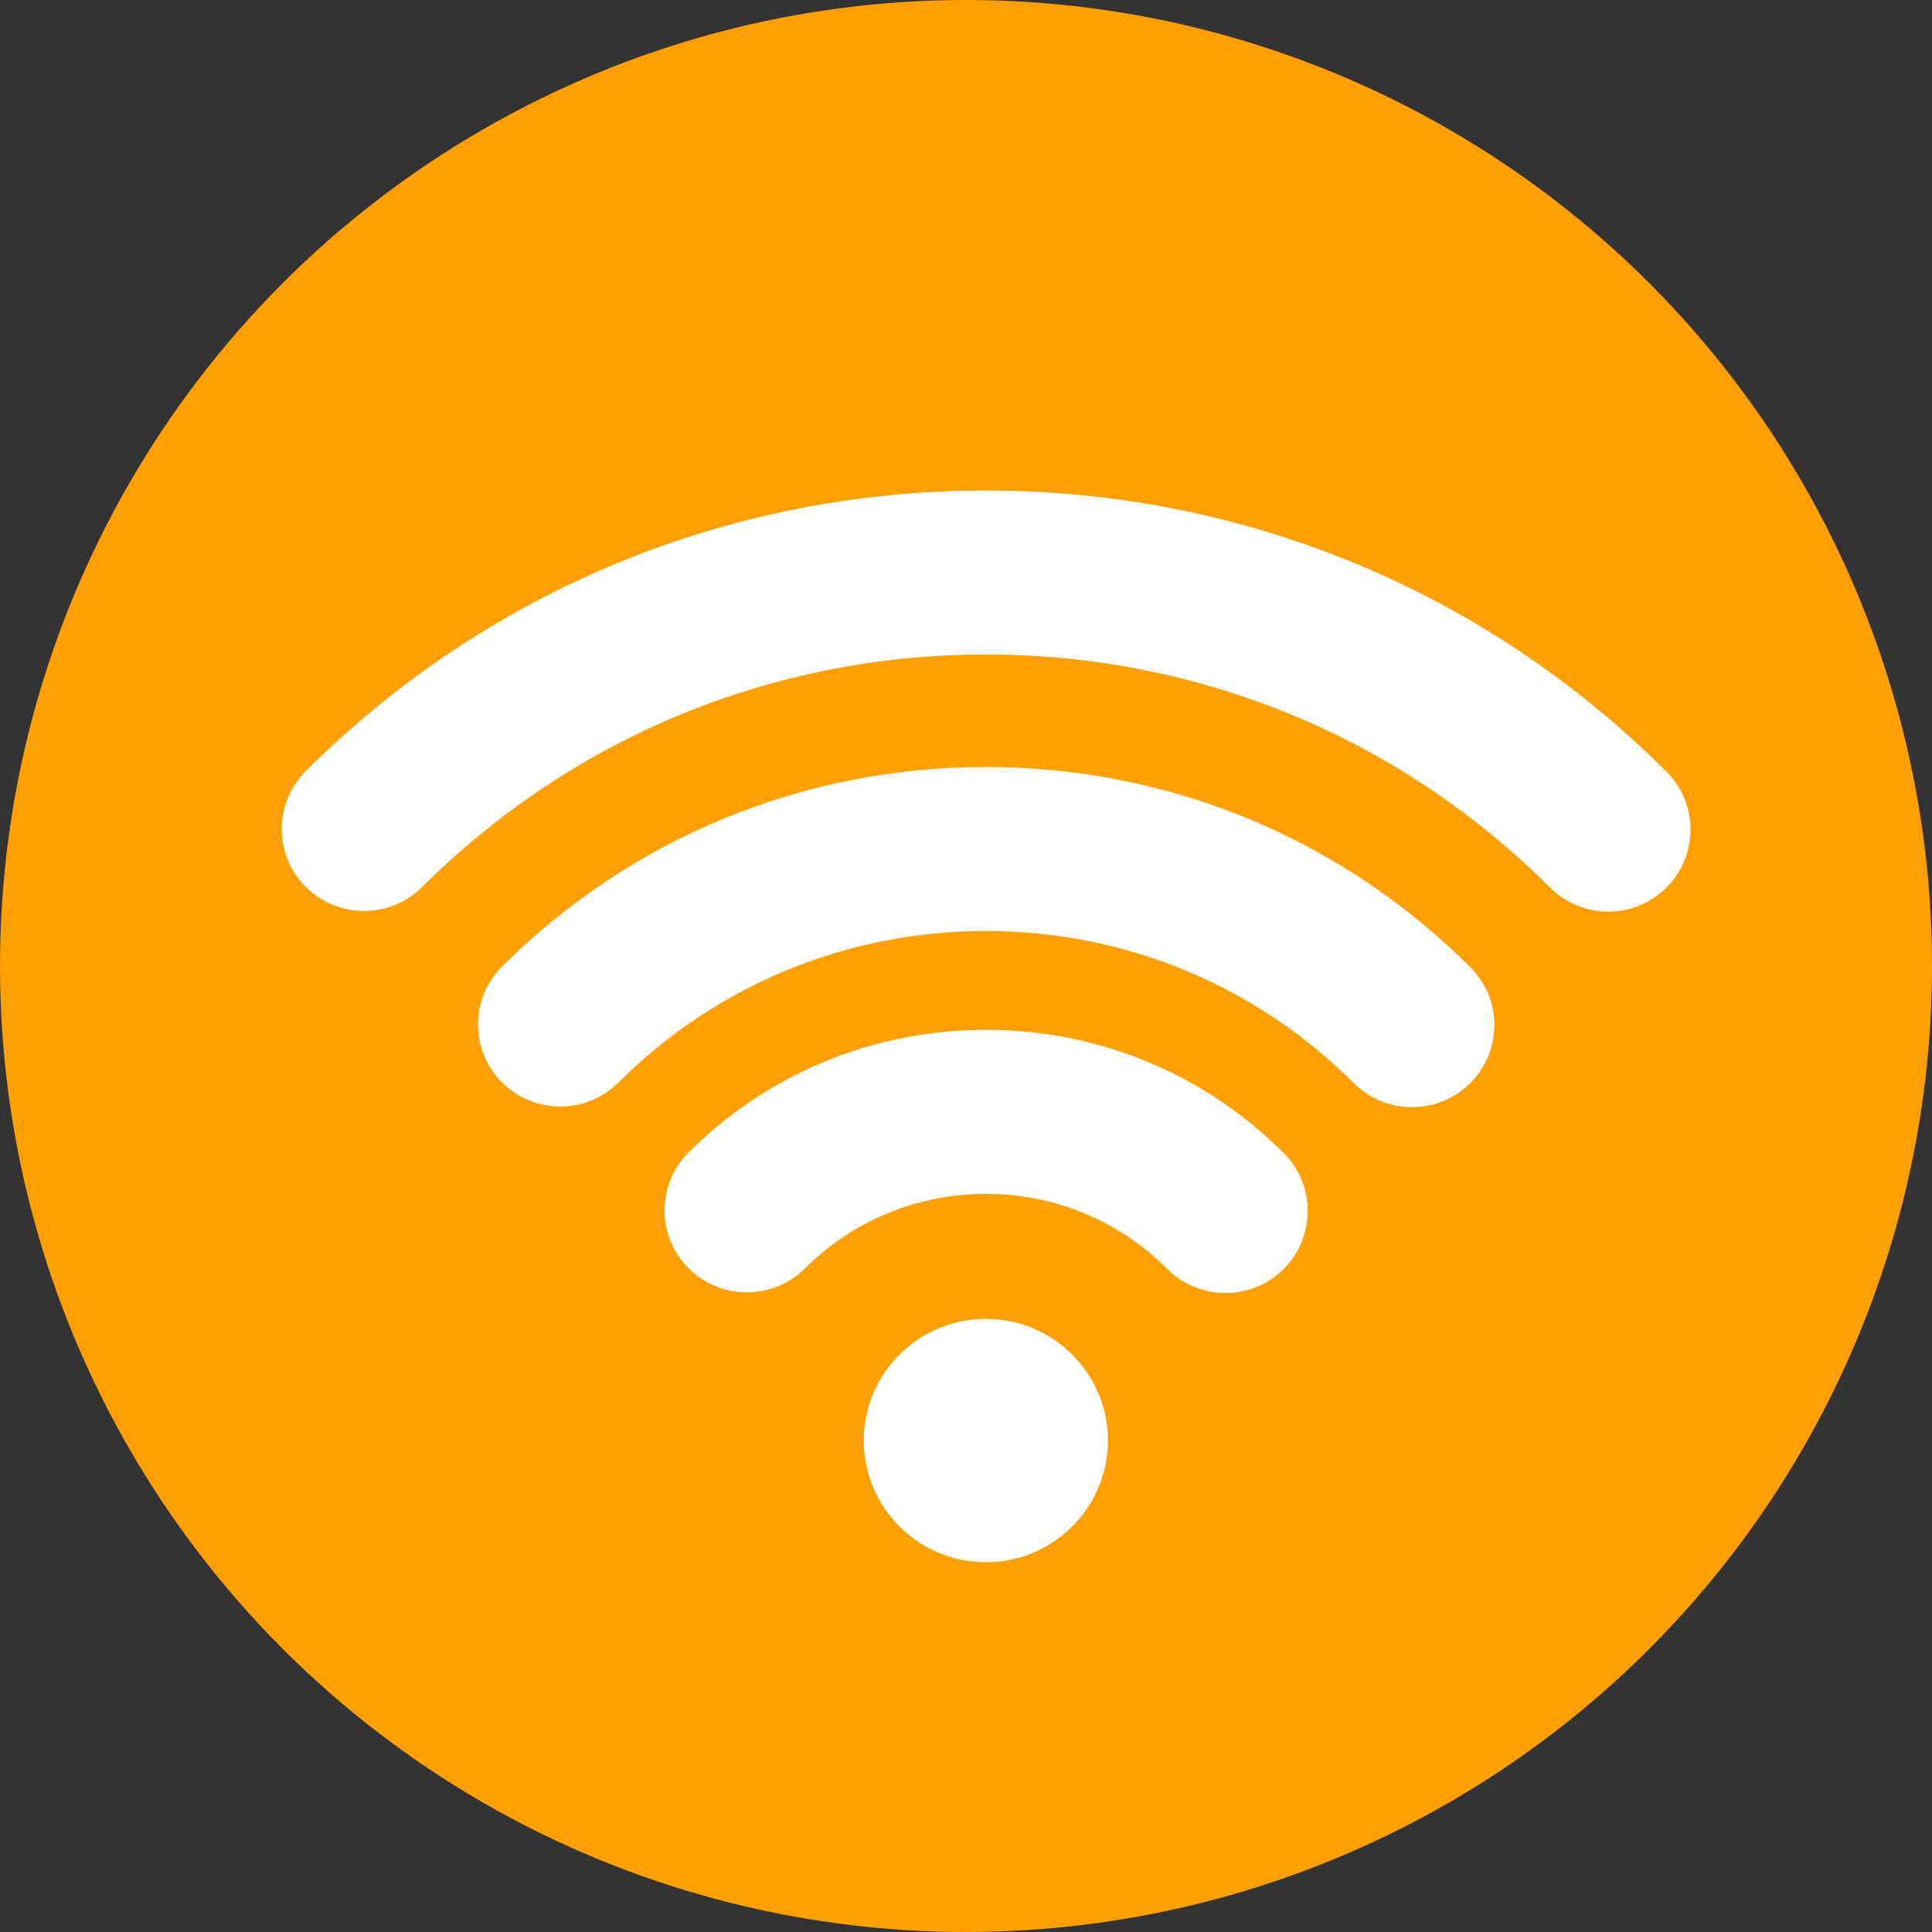<svg width="48" height="48" viewBox="0 0 48 48" fill="none" xmlns="http://www.w3.org/2000/svg">
<rect x="0" y="0" width="48" height="48" fill="#333333" stroke="none"/>
<circle cx="24" cy="24" r="24" fill="#FFA000"/>
<g clip-path="url(#clip0_2937_9095)">
<path d="M24.492 32.767C22.82 32.767 21.459 34.123 21.459 35.789C21.459 37.457 22.82 38.814 24.492 38.814C26.166 38.814 27.527 37.457 27.527 35.789C27.527 34.123 26.166 32.767 24.492 32.767Z" fill="white"/>
<path d="M31.894 28.648C29.919 26.674 27.29 25.586 24.493 25.586C21.706 25.586 19.084 26.666 17.109 28.628C16.312 29.422 16.31 30.715 17.106 31.509C17.492 31.896 18.007 32.109 18.555 32.109C19.1 32.109 19.613 31.898 19.998 31.514C21.2 30.32 22.796 29.662 24.493 29.662C26.195 29.662 27.796 30.324 28.998 31.525C29.385 31.911 29.899 32.124 30.446 32.124C30.992 32.124 31.504 31.913 31.89 31.529C32.689 30.735 32.691 29.443 31.894 28.648Z" fill="white"/>
<path d="M41.403 19.171C36.887 14.666 30.881 12.187 24.492 12.187C18.112 12.187 12.113 14.661 7.598 19.154C6.801 19.948 6.8 21.241 7.597 22.036C7.984 22.421 8.497 22.633 9.044 22.633C9.59 22.633 10.103 22.422 10.489 22.037C14.231 18.313 19.204 16.261 24.492 16.261C29.789 16.261 34.767 18.317 38.509 22.051C38.895 22.436 39.41 22.649 39.956 22.649C40.502 22.649 41.015 22.437 41.401 22.053C42.199 21.259 42.2 19.965 41.403 19.171Z" fill="white"/>
<path d="M36.528 24.028C33.314 20.822 29.039 19.056 24.492 19.056C19.954 19.056 15.686 20.816 12.474 24.011C12.088 24.396 11.875 24.907 11.874 25.452C11.874 25.996 12.086 26.508 12.472 26.893C12.858 27.279 13.372 27.491 13.919 27.491C14.465 27.491 14.978 27.279 15.365 26.895C17.804 24.468 21.046 23.131 24.492 23.131C27.946 23.131 31.192 24.473 33.634 26.909C34.02 27.294 34.534 27.507 35.081 27.507C35.627 27.507 36.14 27.295 36.526 26.911C36.912 26.526 37.126 26.015 37.126 25.47C37.126 24.925 36.914 24.414 36.528 24.028Z" fill="white"/>
</g>
<defs>
<clipPath id="clip0_2937_9095">
<rect width="35" height="35" fill="white" transform="translate(7 8)"/>
</clipPath>
</defs>
</svg>
